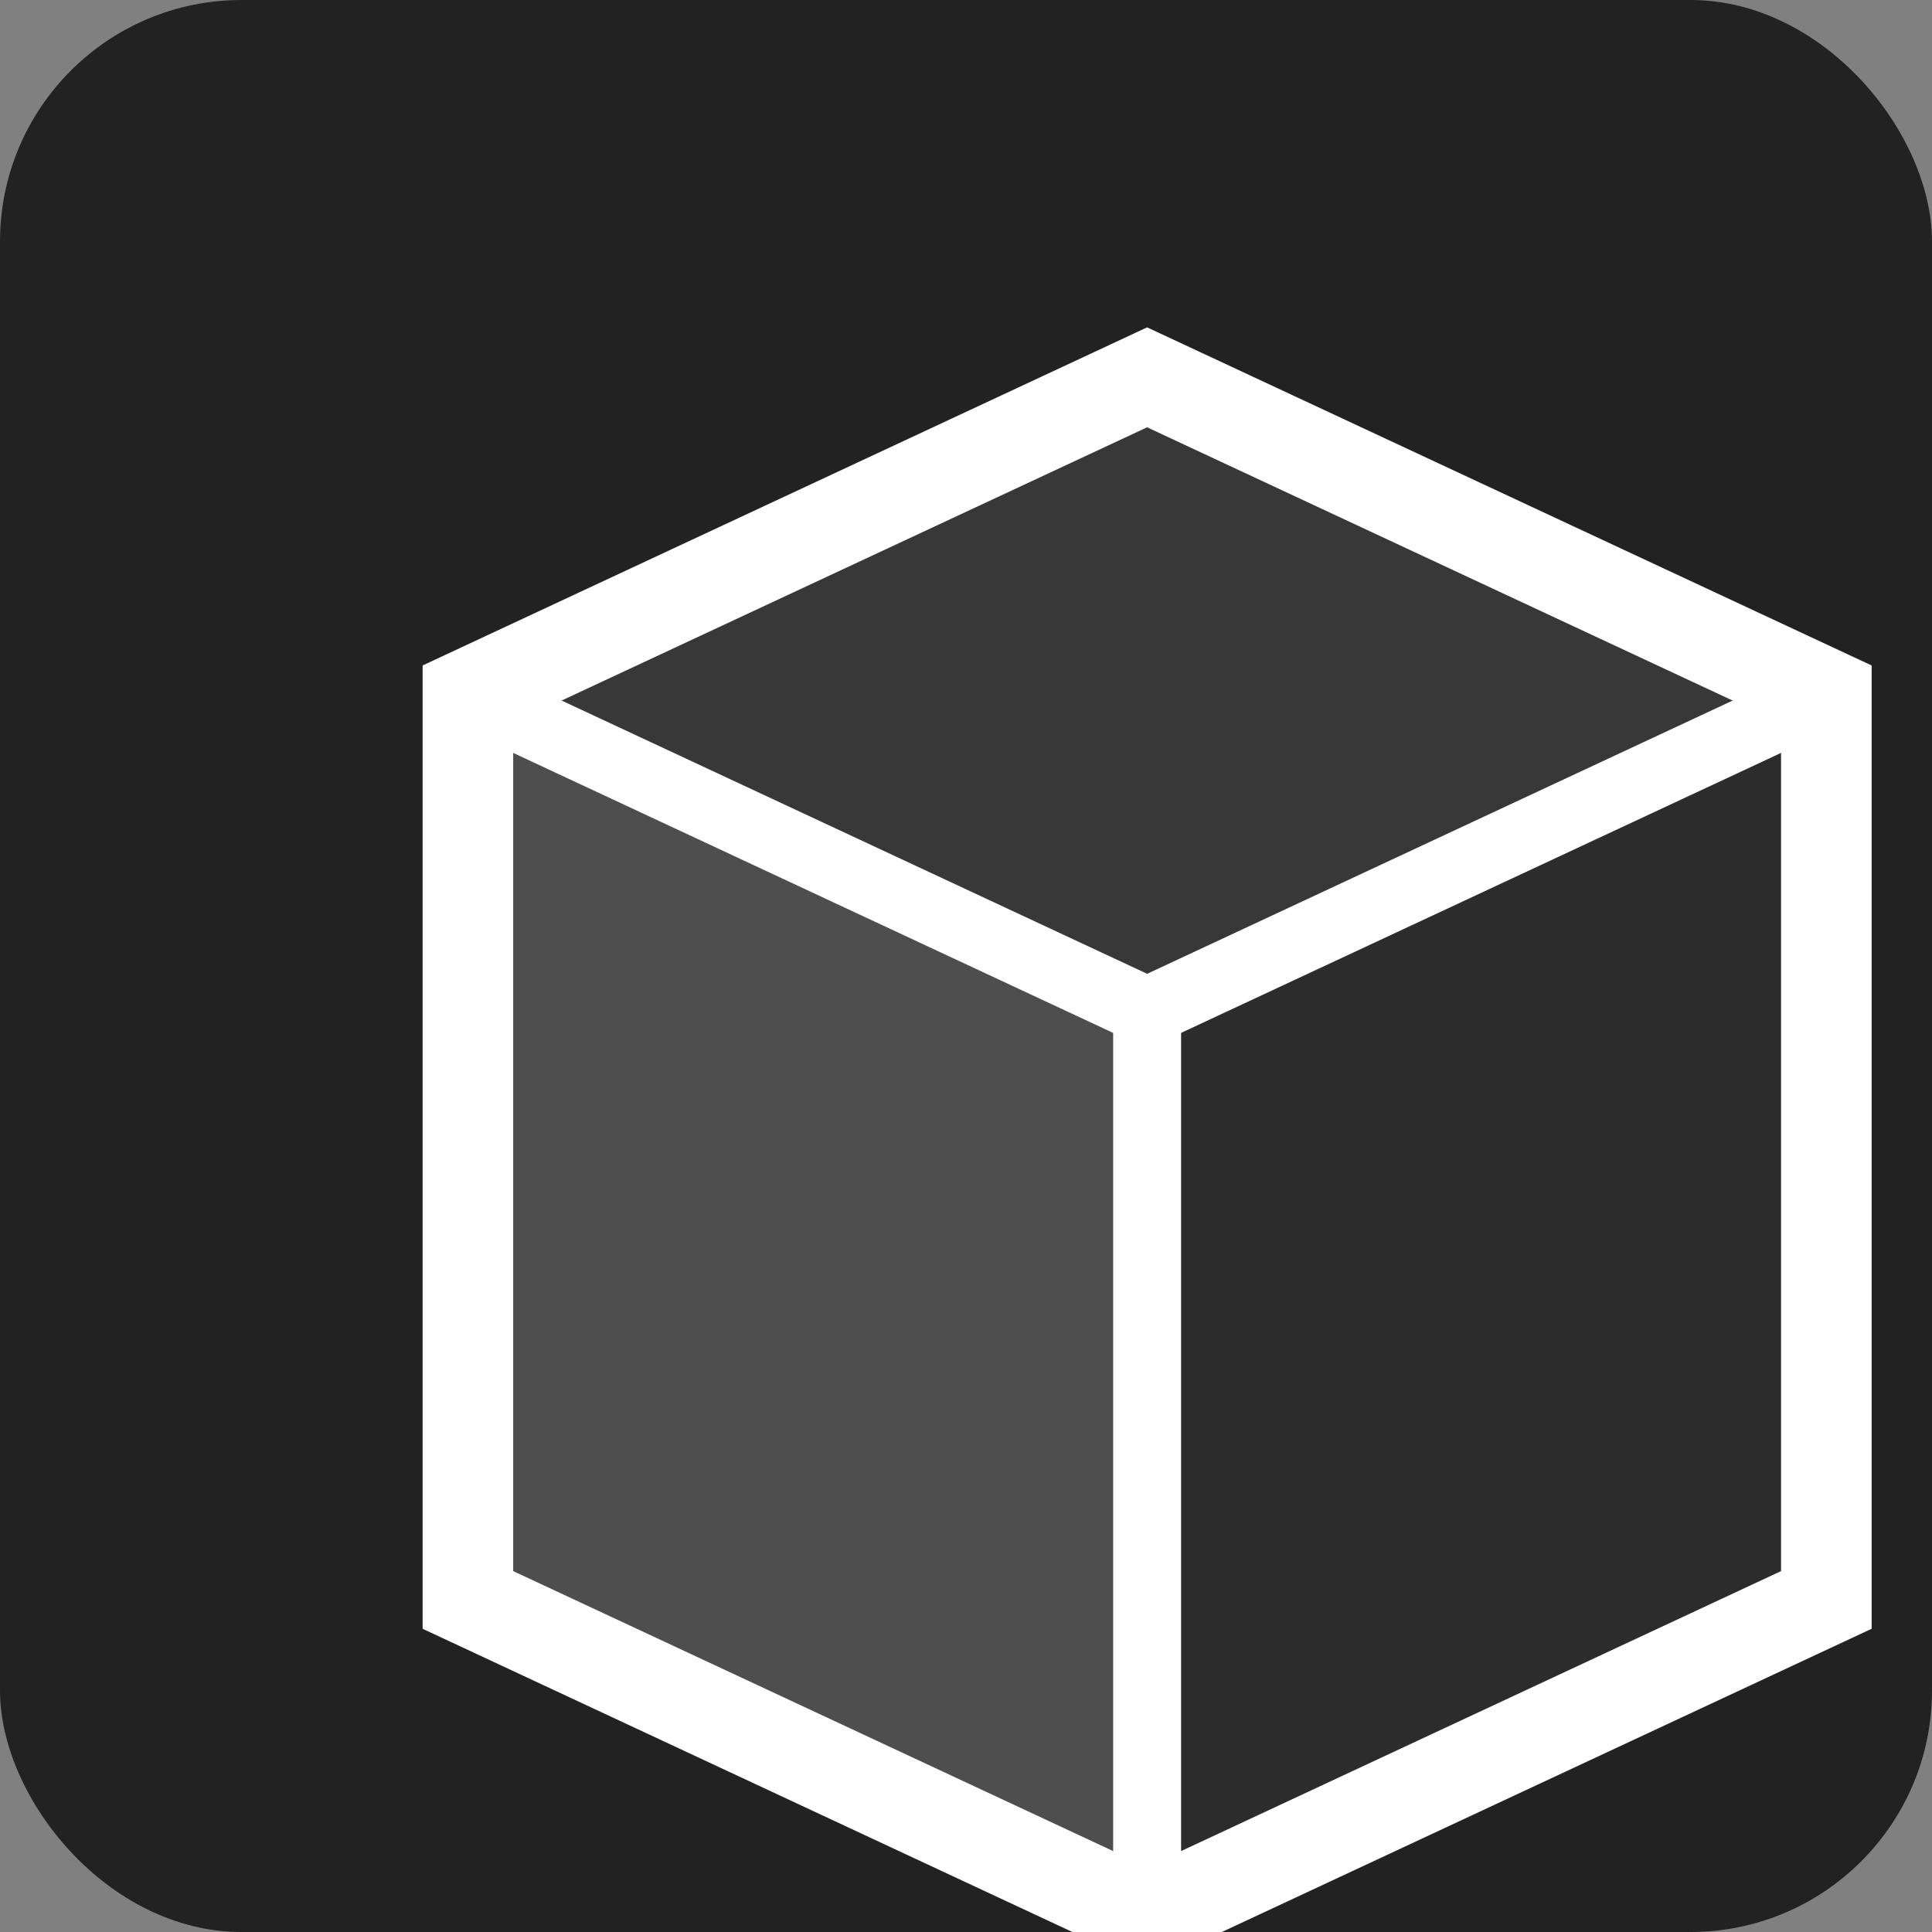 
<svg width="32" height="32" viewBox="0 0 32 32" fill="none" xmlns="http://www.w3.org/2000/svg">
  <rect x="0" y="0" width="32" height="32" fill="#808080" stroke="none"/>
  <!-- Black Background -->
  <rect width="32" height="32" rx="4" fill="#222222"/>
  
  <!-- 3D Cube Logo (centered) -->
  <g transform="translate(4, 4) scale(0.75)">
    <!-- Base cube shape -->
    <path d="M5 10L20 3L35 10V30L20 37L5 30V10Z" fill="none" stroke="#FFFFFF" stroke-width="2" />
    
    <!-- Left face -->
    <path d="M5 10L20 17V37L5 30V10Z" fill="#FFFFFF" fill-opacity="0.2" />
    
    <!-- Right face -->
    <path d="M20 17L35 10V30L20 37V17Z" fill="#FFFFFF" fill-opacity="0.05" />
    
    <!-- Top face -->
    <path d="M5 10L20 3L35 10L20 17L5 10Z" fill="#FFFFFF" fill-opacity="0.1" />
    
    <!-- Additional lines for 3D effect -->
    <path d="M20 17V37" stroke="#FFFFFF" stroke-width="1.5" />
    <path d="M5 10L20 17L35 10" stroke="#FFFFFF" stroke-width="1.5" />
  </g>
</svg>
